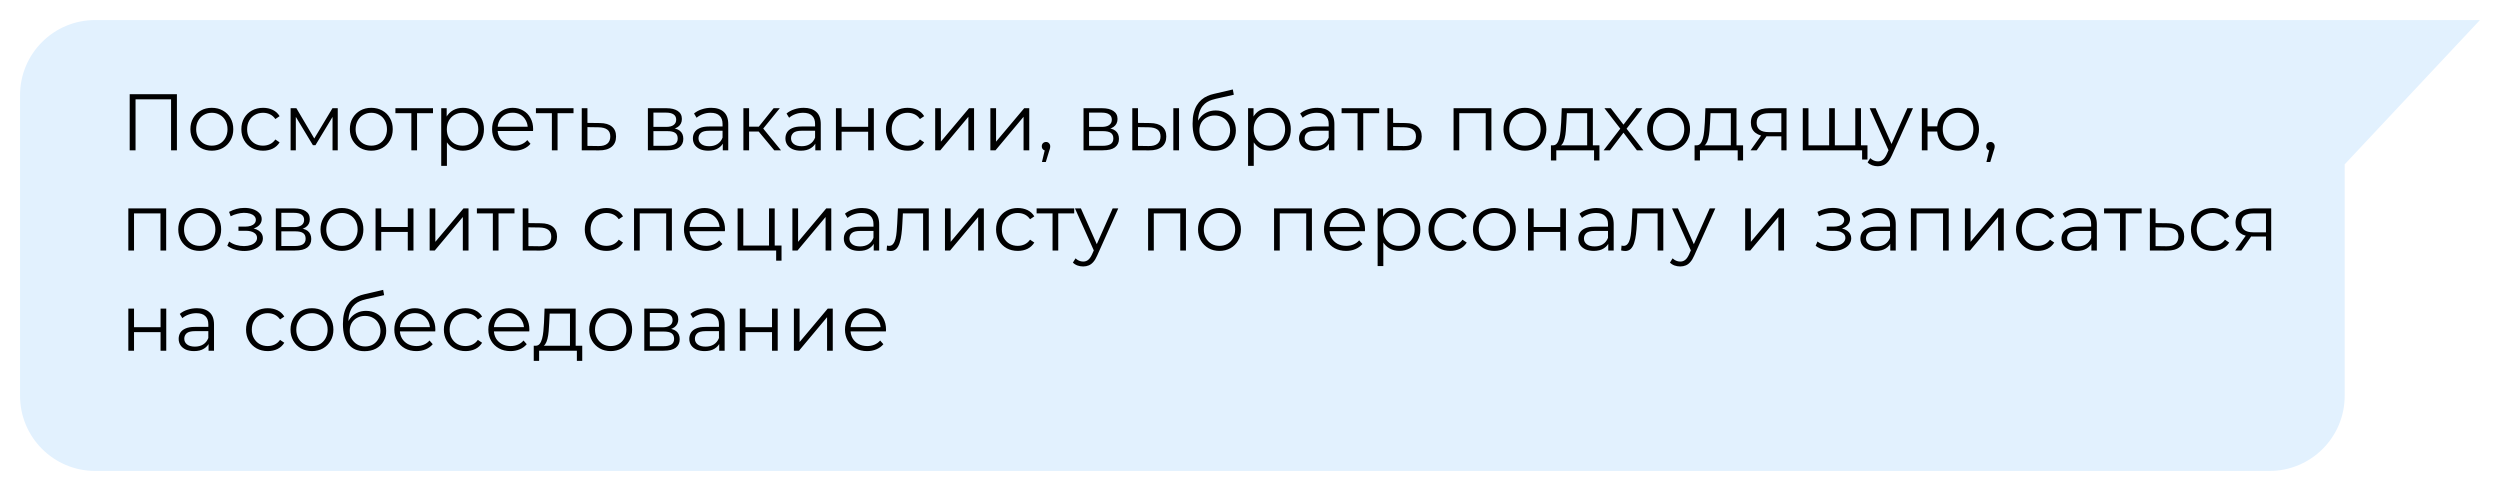 <?xml version="1.0" encoding="UTF-8"?> <svg xmlns="http://www.w3.org/2000/svg" width="499" height="98" viewBox="0 0 499 98" fill="none"><g filter="url(#filter0_d_2181_235)"><path d="M19 90L453 90C461.284 90 468 83.284 468 75V68.4V28.8L495 0H19C10.716 0 4 6.716 4 15V75C4 83.284 10.716 90 19 90Z" fill="#E2F1FE"></path></g><path d="M25.888 30V18.8H35.312V30H34.144V19.504L34.448 19.824H26.752L27.056 19.504V30H25.888ZM42.275 30.08C41.465 30.08 40.734 29.899 40.083 29.536C39.443 29.163 38.937 28.656 38.563 28.016C38.19 27.365 38.003 26.624 38.003 25.792C38.003 24.949 38.19 24.208 38.563 23.568C38.937 22.928 39.443 22.427 40.083 22.064C40.723 21.701 41.454 21.52 42.275 21.52C43.107 21.52 43.843 21.701 44.483 22.064C45.134 22.427 45.641 22.928 46.003 23.568C46.377 24.208 46.563 24.949 46.563 25.792C46.563 26.624 46.377 27.365 46.003 28.016C45.641 28.656 45.134 29.163 44.483 29.536C43.833 29.899 43.096 30.08 42.275 30.08ZM42.275 29.072C42.883 29.072 43.422 28.939 43.891 28.672C44.361 28.395 44.728 28.011 44.995 27.52C45.273 27.019 45.411 26.443 45.411 25.792C45.411 25.131 45.273 24.555 44.995 24.064C44.728 23.573 44.361 23.195 43.891 22.928C43.422 22.651 42.889 22.512 42.291 22.512C41.694 22.512 41.16 22.651 40.691 22.928C40.222 23.195 39.849 23.573 39.571 24.064C39.294 24.555 39.155 25.131 39.155 25.792C39.155 26.443 39.294 27.019 39.571 27.52C39.849 28.011 40.222 28.395 40.691 28.672C41.16 28.939 41.688 29.072 42.275 29.072ZM52.511 30.08C51.679 30.08 50.932 29.899 50.271 29.536C49.62 29.163 49.108 28.656 48.735 28.016C48.362 27.365 48.175 26.624 48.175 25.792C48.175 24.949 48.362 24.208 48.735 23.568C49.108 22.928 49.62 22.427 50.271 22.064C50.932 21.701 51.679 21.52 52.511 21.52C53.226 21.52 53.871 21.659 54.447 21.936C55.023 22.213 55.476 22.629 55.807 23.184L54.959 23.76C54.671 23.333 54.314 23.019 53.887 22.816C53.46 22.613 52.996 22.512 52.495 22.512C51.898 22.512 51.359 22.651 50.879 22.928C50.399 23.195 50.02 23.573 49.743 24.064C49.466 24.555 49.327 25.131 49.327 25.792C49.327 26.453 49.466 27.029 49.743 27.52C50.02 28.011 50.399 28.395 50.879 28.672C51.359 28.939 51.898 29.072 52.495 29.072C52.996 29.072 53.46 28.971 53.887 28.768C54.314 28.565 54.671 28.256 54.959 27.84L55.807 28.416C55.476 28.96 55.023 29.376 54.447 29.664C53.871 29.941 53.226 30.08 52.511 30.08ZM58.007 30V21.6H59.159L62.967 28.048H62.487L66.359 21.6H67.415V30H66.375V22.896L66.583 22.992L62.967 28.976H62.455L58.807 22.928L59.047 22.88V30H58.007ZM74.103 30.08C73.293 30.08 72.562 29.899 71.911 29.536C71.271 29.163 70.765 28.656 70.391 28.016C70.018 27.365 69.831 26.624 69.831 25.792C69.831 24.949 70.018 24.208 70.391 23.568C70.765 22.928 71.271 22.427 71.911 22.064C72.551 21.701 73.282 21.52 74.103 21.52C74.935 21.52 75.671 21.701 76.311 22.064C76.962 22.427 77.469 22.928 77.831 23.568C78.205 24.208 78.391 24.949 78.391 25.792C78.391 26.624 78.205 27.365 77.831 28.016C77.469 28.656 76.962 29.163 76.311 29.536C75.661 29.899 74.925 30.08 74.103 30.08ZM74.103 29.072C74.711 29.072 75.25 28.939 75.719 28.672C76.189 28.395 76.557 28.011 76.823 27.52C77.101 27.019 77.239 26.443 77.239 25.792C77.239 25.131 77.101 24.555 76.823 24.064C76.557 23.573 76.189 23.195 75.719 22.928C75.25 22.651 74.717 22.512 74.119 22.512C73.522 22.512 72.989 22.651 72.519 22.928C72.05 23.195 71.677 23.573 71.399 24.064C71.122 24.555 70.983 25.131 70.983 25.792C70.983 26.443 71.122 27.019 71.399 27.52C71.677 28.011 72.05 28.395 72.519 28.672C72.989 28.939 73.517 29.072 74.103 29.072ZM82.107 30V22.288L82.395 22.592H78.923V21.6H86.427V22.592H82.955L83.243 22.288V30H82.107ZM92.405 30.08C91.68 30.08 91.024 29.915 90.437 29.584C89.85 29.243 89.381 28.757 89.029 28.128C88.688 27.488 88.517 26.709 88.517 25.792C88.517 24.875 88.688 24.101 89.029 23.472C89.371 22.832 89.835 22.347 90.421 22.016C91.008 21.685 91.669 21.52 92.405 21.52C93.205 21.52 93.92 21.701 94.549 22.064C95.189 22.416 95.691 22.917 96.053 23.568C96.416 24.208 96.597 24.949 96.597 25.792C96.597 26.645 96.416 27.392 96.053 28.032C95.691 28.672 95.189 29.173 94.549 29.536C93.92 29.899 93.205 30.08 92.405 30.08ZM88.069 33.104V21.6H89.157V24.128L89.045 25.808L89.205 27.504V33.104H88.069ZM92.325 29.072C92.922 29.072 93.456 28.939 93.925 28.672C94.394 28.395 94.768 28.011 95.045 27.52C95.323 27.019 95.461 26.443 95.461 25.792C95.461 25.141 95.323 24.571 95.045 24.08C94.768 23.589 94.394 23.205 93.925 22.928C93.456 22.651 92.922 22.512 92.325 22.512C91.728 22.512 91.189 22.651 90.709 22.928C90.24 23.205 89.867 23.589 89.589 24.08C89.323 24.571 89.189 25.141 89.189 25.792C89.189 26.443 89.323 27.019 89.589 27.52C89.867 28.011 90.24 28.395 90.709 28.672C91.189 28.939 91.728 29.072 92.325 29.072ZM102.638 30.08C101.763 30.08 100.995 29.899 100.334 29.536C99.672 29.163 99.155 28.656 98.782 28.016C98.409 27.365 98.222 26.624 98.222 25.792C98.222 24.96 98.398 24.224 98.75 23.584C99.112 22.944 99.603 22.443 100.222 22.08C100.851 21.707 101.555 21.52 102.334 21.52C103.123 21.52 103.822 21.701 104.43 22.064C105.049 22.416 105.534 22.917 105.886 23.568C106.238 24.208 106.414 24.949 106.414 25.792C106.414 25.845 106.409 25.904 106.398 25.968C106.398 26.021 106.398 26.08 106.398 26.144H99.086V25.296H105.79L105.342 25.632C105.342 25.024 105.209 24.485 104.942 24.016C104.686 23.536 104.334 23.163 103.886 22.896C103.438 22.629 102.921 22.496 102.334 22.496C101.758 22.496 101.241 22.629 100.782 22.896C100.323 23.163 99.966 23.536 99.71 24.016C99.454 24.496 99.326 25.045 99.326 25.664V25.84C99.326 26.48 99.465 27.045 99.742 27.536C100.03 28.016 100.425 28.395 100.926 28.672C101.438 28.939 102.019 29.072 102.67 29.072C103.182 29.072 103.657 28.981 104.094 28.8C104.542 28.619 104.926 28.341 105.246 27.968L105.886 28.704C105.513 29.152 105.043 29.493 104.478 29.728C103.923 29.963 103.31 30.08 102.638 30.08ZM110.154 30V22.288L110.442 22.592H106.97V21.6H114.474V22.592H111.002L111.29 22.288V30H110.154ZM119.732 24.56C120.788 24.571 121.588 24.805 122.132 25.264C122.687 25.723 122.964 26.384 122.964 27.248C122.964 28.144 122.665 28.832 122.068 29.312C121.481 29.792 120.628 30.027 119.508 30.016L116.116 30V21.6H117.252V24.528L119.732 24.56ZM119.444 29.152C120.223 29.163 120.809 29.008 121.204 28.688C121.609 28.357 121.812 27.877 121.812 27.248C121.812 26.619 121.615 26.16 121.22 25.872C120.825 25.573 120.233 25.419 119.444 25.408L117.252 25.376V29.12L119.444 29.152ZM129.319 30V21.6H133.031C133.98 21.6 134.727 21.781 135.271 22.144C135.826 22.507 136.103 23.04 136.103 23.744C136.103 24.427 135.842 24.955 135.319 25.328C134.796 25.691 134.108 25.872 133.255 25.872L133.479 25.536C134.482 25.536 135.218 25.723 135.687 26.096C136.156 26.469 136.391 27.008 136.391 27.712C136.391 28.437 136.124 29.003 135.591 29.408C135.068 29.803 134.252 30 133.143 30H129.319ZM130.423 29.104H133.095C133.81 29.104 134.348 28.992 134.711 28.768C135.084 28.533 135.271 28.16 135.271 27.648C135.271 27.136 135.106 26.763 134.775 26.528C134.444 26.293 133.922 26.176 133.207 26.176H130.423V29.104ZM130.423 25.328H132.951C133.602 25.328 134.098 25.205 134.439 24.96C134.791 24.715 134.967 24.357 134.967 23.888C134.967 23.419 134.791 23.067 134.439 22.832C134.098 22.597 133.602 22.48 132.951 22.48H130.423V25.328ZM144.27 30V28.144L144.222 27.84V24.736C144.222 24.021 144.019 23.472 143.614 23.088C143.219 22.704 142.627 22.512 141.838 22.512C141.294 22.512 140.776 22.603 140.286 22.784C139.795 22.965 139.379 23.205 139.038 23.504L138.526 22.656C138.952 22.293 139.464 22.016 140.062 21.824C140.659 21.621 141.288 21.52 141.95 21.52C143.038 21.52 143.875 21.792 144.462 22.336C145.059 22.869 145.358 23.685 145.358 24.784V30H144.27ZM141.374 30.08C140.744 30.08 140.195 29.979 139.726 29.776C139.267 29.563 138.915 29.275 138.67 28.912C138.424 28.539 138.302 28.112 138.302 27.632C138.302 27.195 138.403 26.8 138.606 26.448C138.819 26.085 139.16 25.797 139.63 25.584C140.11 25.36 140.75 25.248 141.549 25.248H144.446V26.096H141.582C140.771 26.096 140.206 26.24 139.886 26.528C139.576 26.816 139.422 27.173 139.422 27.6C139.422 28.08 139.608 28.464 139.982 28.752C140.355 29.04 140.878 29.184 141.549 29.184C142.19 29.184 142.739 29.04 143.198 28.752C143.667 28.453 144.008 28.027 144.222 27.472L144.478 28.256C144.264 28.811 143.891 29.253 143.358 29.584C142.835 29.915 142.174 30.08 141.374 30.08ZM154.542 30L151.086 25.84L152.03 25.28L155.886 30H154.542ZM148.382 30V21.6H149.518V30H148.382ZM149.166 26.256V25.28H151.87V26.256H149.166ZM152.126 25.92L151.07 25.76L154.414 21.6H155.646L152.126 25.92ZM162.738 30V28.144L162.69 27.84V24.736C162.69 24.021 162.488 23.472 162.082 23.088C161.688 22.704 161.096 22.512 160.306 22.512C159.762 22.512 159.245 22.603 158.754 22.784C158.264 22.965 157.848 23.205 157.506 23.504L156.994 22.656C157.421 22.293 157.933 22.016 158.53 21.824C159.128 21.621 159.757 21.52 160.418 21.52C161.506 21.52 162.344 21.792 162.93 22.336C163.528 22.869 163.826 23.685 163.826 24.784V30H162.738ZM159.842 30.08C159.213 30.08 158.664 29.979 158.194 29.776C157.736 29.563 157.384 29.275 157.138 28.912C156.893 28.539 156.77 28.112 156.77 27.632C156.77 27.195 156.872 26.8 157.074 26.448C157.288 26.085 157.629 25.797 158.098 25.584C158.578 25.36 159.218 25.248 160.018 25.248H162.914V26.096H160.05C159.24 26.096 158.674 26.24 158.354 26.528C158.045 26.816 157.89 27.173 157.89 27.6C157.89 28.08 158.077 28.464 158.45 28.752C158.824 29.04 159.346 29.184 160.018 29.184C160.658 29.184 161.208 29.04 161.666 28.752C162.136 28.453 162.477 28.027 162.69 27.472L162.946 28.256C162.733 28.811 162.36 29.253 161.826 29.584C161.304 29.915 160.642 30.08 159.842 30.08ZM166.85 30V21.6H167.986V25.312H173.282V21.6H174.418V30H173.282V26.288H167.986V30H166.85ZM181.167 30.08C180.335 30.08 179.589 29.899 178.927 29.536C178.277 29.163 177.765 28.656 177.391 28.016C177.018 27.365 176.831 26.624 176.831 25.792C176.831 24.949 177.018 24.208 177.391 23.568C177.765 22.928 178.277 22.427 178.927 22.064C179.589 21.701 180.335 21.52 181.167 21.52C181.882 21.52 182.527 21.659 183.103 21.936C183.679 22.213 184.133 22.629 184.463 23.184L183.615 23.76C183.327 23.333 182.97 23.019 182.543 22.816C182.117 22.613 181.653 22.512 181.151 22.512C180.554 22.512 180.015 22.651 179.535 22.928C179.055 23.195 178.677 23.573 178.399 24.064C178.122 24.555 177.983 25.131 177.983 25.792C177.983 26.453 178.122 27.029 178.399 27.52C178.677 28.011 179.055 28.395 179.535 28.672C180.015 28.939 180.554 29.072 181.151 29.072C181.653 29.072 182.117 28.971 182.543 28.768C182.97 28.565 183.327 28.256 183.615 27.84L184.463 28.416C184.133 28.96 183.679 29.376 183.103 29.664C182.527 29.941 181.882 30.08 181.167 30.08ZM186.663 30V21.6H187.799V28.272L193.415 21.6H194.423V30H193.287V23.312L187.687 30H186.663ZM197.679 30V21.6H198.815V28.272L204.431 21.6H205.439V30H204.303V23.312L198.703 30H197.679ZM207.974 32.336L208.678 29.376L208.806 30.064C208.561 30.064 208.353 29.984 208.182 29.824C208.022 29.664 207.942 29.456 207.942 29.2C207.942 28.944 208.022 28.736 208.182 28.576C208.353 28.416 208.555 28.336 208.79 28.336C209.035 28.336 209.233 28.421 209.382 28.592C209.542 28.763 209.622 28.965 209.622 29.2C209.622 29.285 209.617 29.371 209.606 29.456C209.595 29.541 209.574 29.637 209.542 29.744C209.51 29.851 209.467 29.979 209.414 30.128L208.742 32.336H207.974ZM216.272 30V21.6H219.984C220.934 21.6 221.68 21.781 222.224 22.144C222.779 22.507 223.056 23.04 223.056 23.744C223.056 24.427 222.795 24.955 222.272 25.328C221.75 25.691 221.062 25.872 220.208 25.872L220.432 25.536C221.435 25.536 222.171 25.723 222.64 26.096C223.11 26.469 223.344 27.008 223.344 27.712C223.344 28.437 223.078 29.003 222.544 29.408C222.022 29.803 221.206 30 220.096 30H216.272ZM217.376 29.104H220.048C220.763 29.104 221.302 28.992 221.664 28.768C222.038 28.533 222.224 28.16 222.224 27.648C222.224 27.136 222.059 26.763 221.728 26.528C221.398 26.293 220.875 26.176 220.16 26.176H217.376V29.104ZM217.376 25.328H219.904C220.555 25.328 221.051 25.205 221.392 24.96C221.744 24.715 221.92 24.357 221.92 23.888C221.92 23.419 221.744 23.067 221.392 22.832C221.051 22.597 220.555 22.48 219.904 22.48H217.376V25.328ZM234.199 30V21.6H235.335V30H234.199ZM229.543 24.56C230.599 24.571 231.404 24.805 231.959 25.264C232.513 25.723 232.791 26.384 232.791 27.248C232.791 28.144 232.492 28.832 231.895 29.312C231.297 29.792 230.444 30.027 229.335 30.016L226.007 30V21.6H227.143V24.528L229.543 24.56ZM229.255 29.152C230.044 29.163 230.636 29.008 231.031 28.688C231.436 28.357 231.639 27.877 231.639 27.248C231.639 26.619 231.441 26.16 231.047 25.872C230.652 25.573 230.055 25.419 229.255 25.408L227.143 25.376V29.12L229.255 29.152ZM242.345 30.096C241.662 30.096 241.054 29.984 240.521 29.76C239.998 29.536 239.55 29.195 239.177 28.736C238.804 28.277 238.521 27.712 238.329 27.04C238.137 26.357 238.041 25.568 238.041 24.672C238.041 23.872 238.116 23.173 238.265 22.576C238.414 21.968 238.622 21.445 238.889 21.008C239.156 20.571 239.465 20.203 239.817 19.904C240.18 19.595 240.569 19.349 240.985 19.168C241.412 18.976 241.849 18.832 242.297 18.736L246.073 17.856L246.265 18.912L242.713 19.712C242.489 19.765 242.217 19.84 241.897 19.936C241.588 20.032 241.268 20.176 240.937 20.368C240.617 20.56 240.318 20.827 240.041 21.168C239.764 21.509 239.54 21.952 239.369 22.496C239.209 23.029 239.129 23.696 239.129 24.496C239.129 24.667 239.134 24.805 239.145 24.912C239.156 25.008 239.166 25.115 239.177 25.232C239.198 25.339 239.214 25.499 239.225 25.712L238.729 25.296C238.846 24.645 239.086 24.08 239.449 23.6C239.812 23.109 240.265 22.731 240.809 22.464C241.364 22.187 241.977 22.048 242.649 22.048C243.428 22.048 244.121 22.219 244.729 22.56C245.337 22.891 245.812 23.355 246.153 23.952C246.505 24.549 246.681 25.243 246.681 26.032C246.681 26.811 246.5 27.509 246.137 28.128C245.785 28.747 245.284 29.232 244.633 29.584C243.982 29.925 243.22 30.096 242.345 30.096ZM242.473 29.152C243.07 29.152 243.598 29.019 244.057 28.752C244.516 28.475 244.873 28.101 245.129 27.632C245.396 27.163 245.529 26.635 245.529 26.048C245.529 25.472 245.396 24.96 245.129 24.512C244.873 24.064 244.516 23.712 244.057 23.456C243.598 23.189 243.065 23.056 242.457 23.056C241.86 23.056 241.332 23.184 240.873 23.44C240.414 23.685 240.052 24.032 239.785 24.48C239.529 24.928 239.401 25.445 239.401 26.032C239.401 26.619 239.529 27.147 239.785 27.616C240.052 28.085 240.414 28.459 240.873 28.736C241.342 29.013 241.876 29.152 242.473 29.152ZM253.452 30.08C252.727 30.08 252.071 29.915 251.484 29.584C250.897 29.243 250.428 28.757 250.076 28.128C249.735 27.488 249.564 26.709 249.564 25.792C249.564 24.875 249.735 24.101 250.076 23.472C250.417 22.832 250.881 22.347 251.468 22.016C252.055 21.685 252.716 21.52 253.452 21.52C254.252 21.52 254.967 21.701 255.596 22.064C256.236 22.416 256.737 22.917 257.1 23.568C257.463 24.208 257.644 24.949 257.644 25.792C257.644 26.645 257.463 27.392 257.1 28.032C256.737 28.672 256.236 29.173 255.596 29.536C254.967 29.899 254.252 30.08 253.452 30.08ZM249.116 33.104V21.6H250.204V24.128L250.092 25.808L250.252 27.504V33.104H249.116ZM253.372 29.072C253.969 29.072 254.503 28.939 254.972 28.672C255.441 28.395 255.815 28.011 256.092 27.52C256.369 27.019 256.508 26.443 256.508 25.792C256.508 25.141 256.369 24.571 256.092 24.08C255.815 23.589 255.441 23.205 254.972 22.928C254.503 22.651 253.969 22.512 253.372 22.512C252.775 22.512 252.236 22.651 251.756 22.928C251.287 23.205 250.913 23.589 250.636 24.08C250.369 24.571 250.236 25.141 250.236 25.792C250.236 26.443 250.369 27.019 250.636 27.52C250.913 28.011 251.287 28.395 251.756 28.672C252.236 28.939 252.775 29.072 253.372 29.072ZM265.254 30V28.144L265.206 27.84V24.736C265.206 24.021 265.003 23.472 264.598 23.088C264.203 22.704 263.611 22.512 262.822 22.512C262.278 22.512 261.761 22.603 261.27 22.784C260.779 22.965 260.363 23.205 260.022 23.504L259.51 22.656C259.937 22.293 260.449 22.016 261.046 21.824C261.643 21.621 262.273 21.52 262.934 21.52C264.022 21.52 264.859 21.792 265.446 22.336C266.043 22.869 266.342 23.685 266.342 24.784V30H265.254ZM262.358 30.08C261.729 30.08 261.179 29.979 260.71 29.776C260.251 29.563 259.899 29.275 259.654 28.912C259.409 28.539 259.286 28.112 259.286 27.632C259.286 27.195 259.387 26.8 259.59 26.448C259.803 26.085 260.145 25.797 260.614 25.584C261.094 25.36 261.734 25.248 262.534 25.248H265.43V26.096H262.566C261.755 26.096 261.19 26.24 260.87 26.528C260.561 26.816 260.406 27.173 260.406 27.6C260.406 28.08 260.593 28.464 260.966 28.752C261.339 29.04 261.862 29.184 262.534 29.184C263.174 29.184 263.723 29.04 264.182 28.752C264.651 28.453 264.993 28.027 265.206 27.472L265.462 28.256C265.249 28.811 264.875 29.253 264.342 29.584C263.819 29.915 263.158 30.08 262.358 30.08ZM270.966 30V22.288L271.254 22.592H267.782V21.6H275.286V22.592H271.814L272.102 22.288V30H270.966ZM280.545 24.56C281.601 24.571 282.401 24.805 282.945 25.264C283.499 25.723 283.777 26.384 283.777 27.248C283.777 28.144 283.478 28.832 282.881 29.312C282.294 29.792 281.441 30.027 280.321 30.016L276.929 30V21.6H278.065V24.528L280.545 24.56ZM280.257 29.152C281.035 29.163 281.622 29.008 282.017 28.688C282.422 28.357 282.625 27.877 282.625 27.248C282.625 26.619 282.427 26.16 282.033 25.872C281.638 25.573 281.046 25.419 280.257 25.408L278.065 25.376V29.12L280.257 29.152ZM290.132 30V21.6H297.684V30H296.548V22.288L296.836 22.592H290.98L291.268 22.288V30H290.132ZM304.369 30.08C303.558 30.08 302.828 29.899 302.177 29.536C301.537 29.163 301.03 28.656 300.657 28.016C300.284 27.365 300.097 26.624 300.097 25.792C300.097 24.949 300.284 24.208 300.657 23.568C301.03 22.928 301.537 22.427 302.177 22.064C302.817 21.701 303.548 21.52 304.369 21.52C305.201 21.52 305.937 21.701 306.577 22.064C307.228 22.427 307.734 22.928 308.097 23.568C308.47 24.208 308.657 24.949 308.657 25.792C308.657 26.624 308.47 27.365 308.097 28.016C307.734 28.656 307.228 29.163 306.577 29.536C305.926 29.899 305.19 30.08 304.369 30.08ZM304.369 29.072C304.977 29.072 305.516 28.939 305.985 28.672C306.454 28.395 306.822 28.011 307.089 27.52C307.366 27.019 307.505 26.443 307.505 25.792C307.505 25.131 307.366 24.555 307.089 24.064C306.822 23.573 306.454 23.195 305.985 22.928C305.516 22.651 304.982 22.512 304.385 22.512C303.788 22.512 303.254 22.651 302.785 22.928C302.316 23.195 301.942 23.573 301.665 24.064C301.388 24.555 301.249 25.131 301.249 25.792C301.249 26.443 301.388 27.019 301.665 27.52C301.942 28.011 302.316 28.395 302.785 28.672C303.254 28.939 303.782 29.072 304.369 29.072ZM316.798 29.456V22.592H312.75L312.654 24.464C312.633 25.029 312.595 25.584 312.542 26.128C312.499 26.672 312.419 27.173 312.302 27.632C312.195 28.08 312.041 28.448 311.838 28.736C311.635 29.013 311.374 29.173 311.054 29.216L309.918 29.008C310.249 29.019 310.521 28.901 310.734 28.656C310.947 28.4 311.113 28.053 311.23 27.616C311.347 27.179 311.433 26.683 311.486 26.128C311.539 25.563 311.582 24.987 311.614 24.4L311.726 21.6H317.934V29.456H316.798ZM309.566 32.032V29.008H319.246V32.032H318.174V30H310.638V32.032H309.566ZM320.084 30L323.636 25.392L323.62 25.952L320.244 21.6H321.524L324.292 25.2L323.812 25.184L326.58 21.6H327.828L324.42 26L324.436 25.392L328.02 30H326.724L323.796 26.16L324.244 26.224L321.364 30H320.084ZM333.041 30.08C332.23 30.08 331.499 29.899 330.849 29.536C330.209 29.163 329.702 28.656 329.329 28.016C328.955 27.365 328.769 26.624 328.769 25.792C328.769 24.949 328.955 24.208 329.329 23.568C329.702 22.928 330.209 22.427 330.849 22.064C331.489 21.701 332.219 21.52 333.041 21.52C333.873 21.52 334.609 21.701 335.249 22.064C335.899 22.427 336.406 22.928 336.769 23.568C337.142 24.208 337.329 24.949 337.329 25.792C337.329 26.624 337.142 27.365 336.769 28.016C336.406 28.656 335.899 29.163 335.249 29.536C334.598 29.899 333.862 30.08 333.041 30.08ZM333.041 29.072C333.649 29.072 334.187 28.939 334.657 28.672C335.126 28.395 335.494 28.011 335.761 27.52C336.038 27.019 336.177 26.443 336.177 25.792C336.177 25.131 336.038 24.555 335.761 24.064C335.494 23.573 335.126 23.195 334.657 22.928C334.187 22.651 333.654 22.512 333.057 22.512C332.459 22.512 331.926 22.651 331.457 22.928C330.987 23.195 330.614 23.573 330.337 24.064C330.059 24.555 329.921 25.131 329.921 25.792C329.921 26.443 330.059 27.019 330.337 27.52C330.614 28.011 330.987 28.395 331.457 28.672C331.926 28.939 332.454 29.072 333.041 29.072ZM345.47 29.456V22.592H341.422L341.326 24.464C341.304 25.029 341.267 25.584 341.214 26.128C341.171 26.672 341.091 27.173 340.974 27.632C340.867 28.08 340.712 28.448 340.51 28.736C340.307 29.013 340.046 29.173 339.726 29.216L338.59 29.008C338.92 29.019 339.192 28.901 339.406 28.656C339.619 28.4 339.784 28.053 339.902 27.616C340.019 27.179 340.104 26.683 340.158 26.128C340.211 25.563 340.254 24.987 340.286 24.4L340.398 21.6H346.606V29.456H345.47ZM338.238 32.032V29.008H347.918V32.032H346.846V30H339.31V32.032H338.238ZM355.556 30V26.976L355.764 27.216H352.916C351.838 27.216 350.996 26.981 350.388 26.512C349.78 26.043 349.476 25.36 349.476 24.464C349.476 23.504 349.801 22.789 350.452 22.32C351.102 21.84 351.972 21.6 353.06 21.6H356.596V30H355.556ZM349.412 30L351.716 26.768H352.9L350.644 30H349.412ZM355.556 26.64V22.256L355.764 22.592H353.092C352.313 22.592 351.705 22.741 351.268 23.04C350.841 23.339 350.628 23.824 350.628 24.496C350.628 25.744 351.422 26.368 353.012 26.368H355.764L355.556 26.64ZM365.355 29.008L365.099 29.312V21.6H366.235V29.312L365.931 29.008H370.619L370.315 29.312V21.6H371.451V30H359.835V21.6H360.971V29.312L360.683 29.008H365.355ZM371.675 31.84V29.696L371.963 30H370.251V29.008H372.747V31.84H371.675ZM374.823 33.184C374.428 33.184 374.049 33.12 373.687 32.992C373.335 32.864 373.03 32.672 372.774 32.416L373.303 31.568C373.516 31.771 373.745 31.925 373.991 32.032C374.247 32.149 374.529 32.208 374.839 32.208C375.212 32.208 375.532 32.101 375.799 31.888C376.076 31.685 376.337 31.323 376.583 30.8L377.127 29.568L377.255 29.392L380.711 21.6H381.831L377.623 31.008C377.388 31.552 377.127 31.984 376.839 32.304C376.561 32.624 376.257 32.848 375.927 32.976C375.596 33.115 375.228 33.184 374.823 33.184ZM377.062 30.24L373.191 21.6H374.375L377.799 29.312L377.062 30.24ZM383.6 30V21.6H384.736V25.216H387.296V26.256H384.736V30H383.6ZM390.832 30.08C390.032 30.08 389.312 29.899 388.672 29.536C388.043 29.163 387.547 28.656 387.184 28.016C386.822 27.365 386.64 26.624 386.64 25.792C386.64 24.949 386.822 24.208 387.184 23.568C387.547 22.928 388.043 22.427 388.672 22.064C389.312 21.701 390.032 21.52 390.832 21.52C391.632 21.52 392.347 21.701 392.976 22.064C393.606 22.427 394.102 22.928 394.464 23.568C394.827 24.208 395.008 24.949 395.008 25.792C395.008 26.624 394.827 27.365 394.464 28.016C394.102 28.656 393.606 29.163 392.976 29.536C392.347 29.899 391.632 30.08 390.832 30.08ZM390.832 29.088C391.419 29.088 391.942 28.949 392.4 28.672C392.859 28.395 393.222 28.011 393.488 27.52C393.755 27.019 393.888 26.443 393.888 25.792C393.888 25.131 393.755 24.555 393.488 24.064C393.222 23.573 392.859 23.195 392.4 22.928C391.942 22.651 391.419 22.512 390.832 22.512C390.256 22.512 389.734 22.651 389.264 22.928C388.806 23.195 388.443 23.573 388.176 24.064C387.91 24.555 387.776 25.131 387.776 25.792C387.776 26.443 387.91 27.019 388.176 27.52C388.443 28.011 388.806 28.395 389.264 28.672C389.734 28.949 390.256 29.088 390.832 29.088ZM396.49 32.336L397.194 29.376L397.322 30.064C397.076 30.064 396.868 29.984 396.698 29.824C396.538 29.664 396.458 29.456 396.458 29.2C396.458 28.944 396.538 28.736 396.698 28.576C396.868 28.416 397.071 28.336 397.306 28.336C397.551 28.336 397.748 28.421 397.898 28.592C398.058 28.763 398.138 28.965 398.138 29.2C398.138 29.285 398.132 29.371 398.122 29.456C398.111 29.541 398.09 29.637 398.058 29.744C398.026 29.851 397.983 29.979 397.93 30.128L397.258 32.336H396.49ZM25.616 50V41.6H33.168V50H32.032V42.288L32.32 42.592H26.464L26.752 42.288V50H25.616ZM39.853 50.08C39.043 50.08 38.312 49.899 37.661 49.536C37.021 49.163 36.515 48.656 36.141 48.016C35.768 47.365 35.581 46.624 35.581 45.792C35.581 44.949 35.768 44.208 36.141 43.568C36.515 42.928 37.021 42.427 37.661 42.064C38.301 41.701 39.032 41.52 39.853 41.52C40.685 41.52 41.421 41.701 42.061 42.064C42.712 42.427 43.219 42.928 43.581 43.568C43.955 44.208 44.141 44.949 44.141 45.792C44.141 46.624 43.955 47.365 43.581 48.016C43.219 48.656 42.712 49.163 42.061 49.536C41.411 49.899 40.675 50.08 39.853 50.08ZM39.853 49.072C40.461 49.072 41 48.939 41.469 48.672C41.939 48.395 42.307 48.011 42.573 47.52C42.851 47.019 42.989 46.443 42.989 45.792C42.989 45.131 42.851 44.555 42.573 44.064C42.307 43.573 41.939 43.195 41.469 42.928C41 42.651 40.467 42.512 39.869 42.512C39.272 42.512 38.739 42.651 38.269 42.928C37.8 43.195 37.427 43.573 37.149 44.064C36.872 44.555 36.733 45.131 36.733 45.792C36.733 46.443 36.872 47.019 37.149 47.52C37.427 48.011 37.8 48.395 38.269 48.672C38.739 48.939 39.267 49.072 39.853 49.072ZM48.763 50.096C48.155 50.096 47.552 50.011 46.955 49.84C46.357 49.669 45.829 49.408 45.371 49.056L45.739 48.208C46.144 48.507 46.613 48.736 47.147 48.896C47.68 49.045 48.208 49.12 48.731 49.12C49.253 49.109 49.707 49.035 50.091 48.896C50.475 48.757 50.773 48.565 50.987 48.32C51.2 48.075 51.307 47.797 51.307 47.488C51.307 47.04 51.104 46.693 50.699 46.448C50.293 46.192 49.739 46.064 49.035 46.064H47.595V45.232H48.955C49.371 45.232 49.739 45.179 50.059 45.072C50.379 44.965 50.624 44.811 50.795 44.608C50.976 44.405 51.067 44.165 51.067 43.888C51.067 43.589 50.96 43.333 50.747 43.12C50.544 42.907 50.261 42.747 49.899 42.64C49.536 42.533 49.125 42.48 48.667 42.48C48.251 42.491 47.819 42.555 47.371 42.672C46.923 42.779 46.48 42.944 46.043 43.168L45.723 42.288C46.213 42.032 46.699 41.84 47.179 41.712C47.669 41.573 48.16 41.504 48.651 41.504C49.323 41.483 49.925 41.563 50.459 41.744C51.003 41.925 51.435 42.187 51.755 42.528C52.075 42.859 52.235 43.259 52.235 43.728C52.235 44.144 52.107 44.507 51.851 44.816C51.595 45.125 51.253 45.365 50.827 45.536C50.4 45.707 49.915 45.792 49.371 45.792L49.419 45.488C50.379 45.488 51.125 45.675 51.659 46.048C52.203 46.421 52.475 46.928 52.475 47.568C52.475 48.069 52.309 48.512 51.979 48.896C51.648 49.269 51.2 49.563 50.635 49.776C50.08 49.989 49.456 50.096 48.763 50.096ZM55.053 50V41.6H58.766C59.715 41.6 60.462 41.781 61.005 42.144C61.56 42.507 61.837 43.04 61.837 43.744C61.837 44.427 61.576 44.955 61.053 45.328C60.531 45.691 59.843 45.872 58.989 45.872L59.214 45.536C60.216 45.536 60.952 45.723 61.422 46.096C61.891 46.469 62.126 47.008 62.126 47.712C62.126 48.437 61.859 49.003 61.325 49.408C60.803 49.803 59.987 50 58.877 50H55.053ZM56.157 49.104H58.83C59.544 49.104 60.083 48.992 60.446 48.768C60.819 48.533 61.005 48.16 61.005 47.648C61.005 47.136 60.84 46.763 60.51 46.528C60.179 46.293 59.656 46.176 58.941 46.176H56.157V49.104ZM56.157 45.328H58.685C59.336 45.328 59.832 45.205 60.173 44.96C60.526 44.715 60.702 44.357 60.702 43.888C60.702 43.419 60.526 43.067 60.173 42.832C59.832 42.597 59.336 42.48 58.685 42.48H56.157V45.328ZM68.244 50.08C67.433 50.08 66.703 49.899 66.052 49.536C65.412 49.163 64.905 48.656 64.532 48.016C64.159 47.365 63.972 46.624 63.972 45.792C63.972 44.949 64.159 44.208 64.532 43.568C64.905 42.928 65.412 42.427 66.052 42.064C66.692 41.701 67.422 41.52 68.244 41.52C69.076 41.52 69.812 41.701 70.452 42.064C71.103 42.427 71.609 42.928 71.972 43.568C72.345 44.208 72.532 44.949 72.532 45.792C72.532 46.624 72.345 47.365 71.972 48.016C71.609 48.656 71.103 49.163 70.452 49.536C69.801 49.899 69.065 50.08 68.244 50.08ZM68.244 49.072C68.852 49.072 69.391 48.939 69.86 48.672C70.329 48.395 70.697 48.011 70.964 47.52C71.241 47.019 71.38 46.443 71.38 45.792C71.38 45.131 71.241 44.555 70.964 44.064C70.697 43.573 70.329 43.195 69.86 42.928C69.391 42.651 68.857 42.512 68.26 42.512C67.662 42.512 67.129 42.651 66.66 42.928C66.191 43.195 65.817 43.573 65.54 44.064C65.263 44.555 65.124 45.131 65.124 45.792C65.124 46.443 65.263 47.019 65.54 47.52C65.817 48.011 66.191 48.395 66.66 48.672C67.129 48.939 67.657 49.072 68.244 49.072ZM74.96 50V41.6H76.096V45.312H81.392V41.6H82.528V50H81.392V46.288H76.096V50H74.96ZM85.757 50V41.6H86.893V48.272L92.509 41.6H93.517V50H92.381V43.312L86.781 50H85.757ZM98.372 50V42.288L98.66 42.592H95.188V41.6H102.692V42.592H99.22L99.508 42.288V50H98.372ZM107.951 44.56C109.007 44.571 109.807 44.805 110.351 45.264C110.905 45.723 111.183 46.384 111.183 47.248C111.183 48.144 110.884 48.832 110.287 49.312C109.7 49.792 108.847 50.027 107.727 50.016L104.335 50V41.6H105.471V44.528L107.951 44.56ZM107.663 49.152C108.441 49.163 109.028 49.008 109.423 48.688C109.828 48.357 110.031 47.877 110.031 47.248C110.031 46.619 109.833 46.16 109.439 45.872C109.044 45.573 108.452 45.419 107.663 45.408L105.471 45.376V49.12L107.663 49.152ZM121.058 50.08C120.226 50.08 119.479 49.899 118.818 49.536C118.167 49.163 117.655 48.656 117.282 48.016C116.909 47.365 116.722 46.624 116.722 45.792C116.722 44.949 116.909 44.208 117.282 43.568C117.655 42.928 118.167 42.427 118.818 42.064C119.479 41.701 120.226 41.52 121.058 41.52C121.773 41.52 122.418 41.659 122.994 41.936C123.57 42.213 124.023 42.629 124.354 43.184L123.506 43.76C123.218 43.333 122.861 43.019 122.434 42.816C122.007 42.613 121.543 42.512 121.042 42.512C120.445 42.512 119.906 42.651 119.426 42.928C118.946 43.195 118.567 43.573 118.29 44.064C118.013 44.555 117.874 45.131 117.874 45.792C117.874 46.453 118.013 47.029 118.29 47.52C118.567 48.011 118.946 48.395 119.426 48.672C119.906 48.939 120.445 49.072 121.042 49.072C121.543 49.072 122.007 48.971 122.434 48.768C122.861 48.565 123.218 48.256 123.506 47.84L124.354 48.416C124.023 48.96 123.57 49.376 122.994 49.664C122.418 49.941 121.773 50.08 121.058 50.08ZM126.554 50V41.6H134.106V50H132.97V42.288L133.258 42.592H127.402L127.69 42.288V50H126.554ZM140.935 50.08C140.06 50.08 139.292 49.899 138.631 49.536C137.969 49.163 137.452 48.656 137.079 48.016C136.705 47.365 136.519 46.624 136.519 45.792C136.519 44.96 136.695 44.224 137.047 43.584C137.409 42.944 137.9 42.443 138.519 42.08C139.148 41.707 139.852 41.52 140.631 41.52C141.42 41.52 142.119 41.701 142.727 42.064C143.345 42.416 143.831 42.917 144.183 43.568C144.535 44.208 144.711 44.949 144.711 45.792C144.711 45.845 144.705 45.904 144.695 45.968C144.695 46.021 144.695 46.08 144.695 46.144H137.383V45.296H144.087L143.639 45.632C143.639 45.024 143.505 44.485 143.239 44.016C142.983 43.536 142.631 43.163 142.183 42.896C141.735 42.629 141.217 42.496 140.631 42.496C140.055 42.496 139.537 42.629 139.079 42.896C138.62 43.163 138.263 43.536 138.007 44.016C137.751 44.496 137.623 45.045 137.623 45.664V45.84C137.623 46.48 137.761 47.045 138.039 47.536C138.327 48.016 138.721 48.395 139.223 48.672C139.735 48.939 140.316 49.072 140.967 49.072C141.479 49.072 141.953 48.981 142.391 48.8C142.839 48.619 143.223 48.341 143.543 47.968L144.183 48.704C143.809 49.152 143.34 49.493 142.775 49.728C142.22 49.963 141.607 50.08 140.935 50.08ZM147.225 50V41.6H148.361V49.008H153.497V41.6H154.633V50H147.225ZM154.921 52.032V49.904L155.209 50H153.497V49.008H155.993V52.032H154.921ZM158.163 50V41.6H159.299V48.272L164.915 41.6H165.923V50H164.787V43.312L159.187 50H158.163ZM174.395 50V48.144L174.347 47.84V44.736C174.347 44.021 174.144 43.472 173.739 43.088C173.344 42.704 172.752 42.512 171.963 42.512C171.419 42.512 170.901 42.603 170.411 42.784C169.92 42.965 169.504 43.205 169.163 43.504L168.651 42.656C169.077 42.293 169.589 42.016 170.187 41.824C170.784 41.621 171.413 41.52 172.075 41.52C173.163 41.52 174 41.792 174.587 42.336C175.184 42.869 175.483 43.685 175.483 44.784V50H174.395ZM171.499 50.08C170.869 50.08 170.32 49.979 169.851 49.776C169.392 49.563 169.04 49.275 168.795 48.912C168.549 48.539 168.427 48.112 168.427 47.632C168.427 47.195 168.528 46.8 168.731 46.448C168.944 46.085 169.285 45.797 169.755 45.584C170.235 45.36 170.875 45.248 171.674 45.248H174.571V46.096H171.707C170.896 46.096 170.331 46.24 170.011 46.528C169.701 46.816 169.547 47.173 169.547 47.6C169.547 48.08 169.733 48.464 170.107 48.752C170.48 49.04 171.003 49.184 171.674 49.184C172.315 49.184 172.864 49.04 173.323 48.752C173.792 48.453 174.133 48.027 174.347 47.472L174.603 48.256C174.389 48.811 174.016 49.253 173.483 49.584C172.96 49.915 172.299 50.08 171.499 50.08ZM176.971 49.984L177.051 49.008C177.125 49.019 177.195 49.035 177.259 49.056C177.333 49.067 177.397 49.072 177.451 49.072C177.792 49.072 178.064 48.944 178.267 48.688C178.48 48.432 178.64 48.091 178.747 47.664C178.853 47.237 178.928 46.757 178.971 46.224C179.013 45.68 179.051 45.136 179.083 44.592L179.227 41.6H185.387V50H184.251V42.256L184.539 42.592H179.963L180.235 42.24L180.107 44.672C180.075 45.397 180.016 46.091 179.931 46.752C179.856 47.413 179.733 47.995 179.563 48.496C179.403 48.997 179.179 49.392 178.891 49.68C178.603 49.957 178.235 50.096 177.787 50.096C177.659 50.096 177.525 50.085 177.387 50.064C177.259 50.043 177.12 50.016 176.971 49.984ZM188.616 50V41.6H189.752V48.272L195.368 41.6H196.376V50H195.24V43.312L189.64 50H188.616ZM203.152 50.08C202.32 50.08 201.573 49.899 200.912 49.536C200.261 49.163 199.749 48.656 199.376 48.016C199.002 47.365 198.816 46.624 198.816 45.792C198.816 44.949 199.002 44.208 199.376 43.568C199.749 42.928 200.261 42.427 200.912 42.064C201.573 41.701 202.32 41.52 203.152 41.52C203.866 41.52 204.512 41.659 205.088 41.936C205.664 42.213 206.117 42.629 206.448 43.184L205.6 43.76C205.312 43.333 204.954 43.019 204.528 42.816C204.101 42.613 203.637 42.512 203.136 42.512C202.538 42.512 202 42.651 201.52 42.928C201.04 43.195 200.661 43.573 200.384 44.064C200.106 44.555 199.968 45.131 199.968 45.792C199.968 46.453 200.106 47.029 200.384 47.52C200.661 48.011 201.04 48.395 201.52 48.672C202 48.939 202.538 49.072 203.136 49.072C203.637 49.072 204.101 48.971 204.528 48.768C204.954 48.565 205.312 48.256 205.6 47.84L206.448 48.416C206.117 48.96 205.664 49.376 205.088 49.664C204.512 49.941 203.866 50.08 203.152 50.08ZM210.091 50V42.288L210.379 42.592H206.907V41.6H214.411V42.592H210.939L211.227 42.288V50H210.091ZM216.198 53.184C215.803 53.184 215.424 53.12 215.062 52.992C214.71 52.864 214.405 52.672 214.149 52.416L214.678 51.568C214.891 51.771 215.12 51.925 215.366 52.032C215.622 52.149 215.904 52.208 216.214 52.208C216.587 52.208 216.907 52.101 217.174 51.888C217.451 51.685 217.712 51.323 217.958 50.8L218.502 49.568L218.63 49.392L222.086 41.6H223.206L218.998 51.008C218.763 51.552 218.502 51.984 218.214 52.304C217.936 52.624 217.632 52.848 217.302 52.976C216.971 53.115 216.603 53.184 216.198 53.184ZM218.438 50.24L214.566 41.6H215.75L219.174 49.312L218.438 50.24ZM229.163 50V41.6H236.715V50H235.579V42.288L235.867 42.592H230.011L230.299 42.288V50H229.163ZM243.4 50.08C242.589 50.08 241.859 49.899 241.208 49.536C240.568 49.163 240.061 48.656 239.688 48.016C239.315 47.365 239.128 46.624 239.128 45.792C239.128 44.949 239.315 44.208 239.688 43.568C240.061 42.928 240.568 42.427 241.208 42.064C241.848 41.701 242.579 41.52 243.4 41.52C244.232 41.52 244.968 41.701 245.608 42.064C246.259 42.427 246.765 42.928 247.128 43.568C247.501 44.208 247.688 44.949 247.688 45.792C247.688 46.624 247.501 47.365 247.128 48.016C246.765 48.656 246.259 49.163 245.608 49.536C244.957 49.899 244.221 50.08 243.4 50.08ZM243.4 49.072C244.008 49.072 244.547 48.939 245.016 48.672C245.485 48.395 245.853 48.011 246.12 47.52C246.397 47.019 246.536 46.443 246.536 45.792C246.536 45.131 246.397 44.555 246.12 44.064C245.853 43.573 245.485 43.195 245.016 42.928C244.547 42.651 244.013 42.512 243.416 42.512C242.819 42.512 242.285 42.651 241.816 42.928C241.347 43.195 240.973 43.573 240.696 44.064C240.419 44.555 240.28 45.131 240.28 45.792C240.28 46.443 240.419 47.019 240.696 47.52C240.973 48.011 241.347 48.395 241.816 48.672C242.285 48.939 242.813 49.072 243.4 49.072ZM254.304 50V41.6H261.856V50H260.72V42.288L261.008 42.592H255.152L255.44 42.288V50H254.304ZM268.685 50.08C267.81 50.08 267.042 49.899 266.381 49.536C265.719 49.163 265.202 48.656 264.829 48.016C264.455 47.365 264.269 46.624 264.269 45.792C264.269 44.96 264.445 44.224 264.797 43.584C265.159 42.944 265.65 42.443 266.269 42.08C266.898 41.707 267.602 41.52 268.381 41.52C269.17 41.52 269.869 41.701 270.477 42.064C271.095 42.416 271.581 42.917 271.933 43.568C272.285 44.208 272.461 44.949 272.461 45.792C272.461 45.845 272.455 45.904 272.445 45.968C272.445 46.021 272.445 46.08 272.445 46.144H265.133V45.296H271.837L271.389 45.632C271.389 45.024 271.255 44.485 270.989 44.016C270.733 43.536 270.381 43.163 269.933 42.896C269.485 42.629 268.967 42.496 268.381 42.496C267.805 42.496 267.287 42.629 266.829 42.896C266.37 43.163 266.013 43.536 265.757 44.016C265.501 44.496 265.373 45.045 265.373 45.664V45.84C265.373 46.48 265.511 47.045 265.789 47.536C266.077 48.016 266.471 48.395 266.973 48.672C267.485 48.939 268.066 49.072 268.717 49.072C269.229 49.072 269.703 48.981 270.141 48.8C270.589 48.619 270.973 48.341 271.293 47.968L271.933 48.704C271.559 49.152 271.09 49.493 270.525 49.728C269.97 49.963 269.357 50.08 268.685 50.08ZM279.311 50.08C278.586 50.08 277.93 49.915 277.343 49.584C276.757 49.243 276.287 48.757 275.935 48.128C275.594 47.488 275.423 46.709 275.423 45.792C275.423 44.875 275.594 44.101 275.935 43.472C276.277 42.832 276.741 42.347 277.327 42.016C277.914 41.685 278.575 41.52 279.311 41.52C280.111 41.52 280.826 41.701 281.455 42.064C282.095 42.416 282.597 42.917 282.959 43.568C283.322 44.208 283.503 44.949 283.503 45.792C283.503 46.645 283.322 47.392 282.959 48.032C282.597 48.672 282.095 49.173 281.455 49.536C280.826 49.899 280.111 50.08 279.311 50.08ZM274.975 53.104V41.6H276.063V44.128L275.951 45.808L276.111 47.504V53.104H274.975ZM279.231 49.072C279.829 49.072 280.362 48.939 280.831 48.672C281.301 48.395 281.674 48.011 281.951 47.52C282.229 47.019 282.367 46.443 282.367 45.792C282.367 45.141 282.229 44.571 281.951 44.08C281.674 43.589 281.301 43.205 280.831 42.928C280.362 42.651 279.829 42.512 279.231 42.512C278.634 42.512 278.095 42.651 277.615 42.928C277.146 43.205 276.773 43.589 276.495 44.08C276.229 44.571 276.095 45.141 276.095 45.792C276.095 46.443 276.229 47.019 276.495 47.52C276.773 48.011 277.146 48.395 277.615 48.672C278.095 48.939 278.634 49.072 279.231 49.072ZM289.464 50.08C288.632 50.08 287.885 49.899 287.224 49.536C286.573 49.163 286.061 48.656 285.688 48.016C285.315 47.365 285.128 46.624 285.128 45.792C285.128 44.949 285.315 44.208 285.688 43.568C286.061 42.928 286.573 42.427 287.224 42.064C287.885 41.701 288.632 41.52 289.464 41.52C290.179 41.52 290.824 41.659 291.4 41.936C291.976 42.213 292.429 42.629 292.76 43.184L291.912 43.76C291.624 43.333 291.267 43.019 290.84 42.816C290.413 42.613 289.949 42.512 289.448 42.512C288.851 42.512 288.312 42.651 287.832 42.928C287.352 43.195 286.973 43.573 286.696 44.064C286.419 44.555 286.28 45.131 286.28 45.792C286.28 46.453 286.419 47.029 286.696 47.52C286.973 48.011 287.352 48.395 287.832 48.672C288.312 48.939 288.851 49.072 289.448 49.072C289.949 49.072 290.413 48.971 290.84 48.768C291.267 48.565 291.624 48.256 291.912 47.84L292.76 48.416C292.429 48.96 291.976 49.376 291.4 49.664C290.824 49.941 290.179 50.08 289.464 50.08ZM298.275 50.08C297.464 50.08 296.734 49.899 296.083 49.536C295.443 49.163 294.936 48.656 294.563 48.016C294.19 47.365 294.003 46.624 294.003 45.792C294.003 44.949 294.19 44.208 294.563 43.568C294.936 42.928 295.443 42.427 296.083 42.064C296.723 41.701 297.454 41.52 298.275 41.52C299.107 41.52 299.843 41.701 300.483 42.064C301.134 42.427 301.64 42.928 302.003 43.568C302.376 44.208 302.563 44.949 302.563 45.792C302.563 46.624 302.376 47.365 302.003 48.016C301.64 48.656 301.134 49.163 300.483 49.536C299.832 49.899 299.096 50.08 298.275 50.08ZM298.275 49.072C298.883 49.072 299.422 48.939 299.891 48.672C300.36 48.395 300.728 48.011 300.995 47.52C301.272 47.019 301.411 46.443 301.411 45.792C301.411 45.131 301.272 44.555 300.995 44.064C300.728 43.573 300.36 43.195 299.891 42.928C299.422 42.651 298.888 42.512 298.291 42.512C297.694 42.512 297.16 42.651 296.691 42.928C296.222 43.195 295.848 43.573 295.571 44.064C295.294 44.555 295.155 45.131 295.155 45.792C295.155 46.443 295.294 47.019 295.571 47.52C295.848 48.011 296.222 48.395 296.691 48.672C297.16 48.939 297.688 49.072 298.275 49.072ZM304.991 50V41.6H306.127V45.312H311.423V41.6H312.559V50H311.423V46.288H306.127V50H304.991ZM321.004 50V48.144L320.956 47.84V44.736C320.956 44.021 320.753 43.472 320.348 43.088C319.953 42.704 319.361 42.512 318.572 42.512C318.028 42.512 317.511 42.603 317.02 42.784C316.529 42.965 316.113 43.205 315.772 43.504L315.26 42.656C315.687 42.293 316.199 42.016 316.796 41.824C317.393 41.621 318.023 41.52 318.684 41.52C319.772 41.52 320.609 41.792 321.196 42.336C321.793 42.869 322.092 43.685 322.092 44.784V50H321.004ZM318.108 50.08C317.479 50.08 316.929 49.979 316.46 49.776C316.001 49.563 315.649 49.275 315.404 48.912C315.159 48.539 315.036 48.112 315.036 47.632C315.036 47.195 315.137 46.8 315.34 46.448C315.553 46.085 315.895 45.797 316.364 45.584C316.844 45.36 317.484 45.248 318.284 45.248H321.18V46.096H318.316C317.505 46.096 316.94 46.24 316.62 46.528C316.311 46.816 316.156 47.173 316.156 47.6C316.156 48.08 316.343 48.464 316.716 48.752C317.089 49.04 317.612 49.184 318.284 49.184C318.924 49.184 319.473 49.04 319.932 48.752C320.401 48.453 320.743 48.027 320.956 47.472L321.212 48.256C320.999 48.811 320.625 49.253 320.092 49.584C319.569 49.915 318.908 50.08 318.108 50.08ZM323.58 49.984L323.66 49.008C323.735 49.019 323.804 49.035 323.868 49.056C323.943 49.067 324.007 49.072 324.06 49.072C324.401 49.072 324.673 48.944 324.876 48.688C325.089 48.432 325.249 48.091 325.356 47.664C325.463 47.237 325.537 46.757 325.58 46.224C325.623 45.68 325.66 45.136 325.692 44.592L325.836 41.6H331.996V50H330.86V42.256L331.148 42.592H326.572L326.844 42.24L326.716 44.672C326.684 45.397 326.625 46.091 326.54 46.752C326.465 47.413 326.343 47.995 326.172 48.496C326.012 48.997 325.788 49.392 325.5 49.68C325.212 49.957 324.844 50.096 324.396 50.096C324.268 50.096 324.135 50.085 323.996 50.064C323.868 50.043 323.729 50.016 323.58 49.984ZM335.369 53.184C334.975 53.184 334.596 53.12 334.233 52.992C333.881 52.864 333.577 52.672 333.321 52.416L333.849 51.568C334.063 51.771 334.292 51.925 334.537 52.032C334.793 52.149 335.076 52.208 335.385 52.208C335.759 52.208 336.079 52.101 336.345 51.888C336.623 51.685 336.884 51.323 337.129 50.8L337.673 49.568L337.801 49.392L341.257 41.6H342.377L338.169 51.008C337.935 51.552 337.673 51.984 337.385 52.304C337.108 52.624 336.804 52.848 336.473 52.976C336.143 53.115 335.775 53.184 335.369 53.184ZM337.609 50.24L333.737 41.6H334.921L338.345 49.312L337.609 50.24ZM348.335 50V41.6H349.471V48.272L355.087 41.6H356.095V50H354.959V43.312L349.359 50H348.335ZM365.794 50.096C365.186 50.096 364.583 50.011 363.986 49.84C363.389 49.669 362.861 49.408 362.402 49.056L362.77 48.208C363.175 48.507 363.645 48.736 364.178 48.896C364.711 49.045 365.239 49.12 365.762 49.12C366.285 49.109 366.738 49.035 367.122 48.896C367.506 48.757 367.805 48.565 368.018 48.32C368.231 48.075 368.338 47.797 368.338 47.488C368.338 47.04 368.135 46.693 367.73 46.448C367.325 46.192 366.77 46.064 366.066 46.064H364.626V45.232H365.986C366.402 45.232 366.77 45.179 367.09 45.072C367.41 44.965 367.655 44.811 367.826 44.608C368.007 44.405 368.098 44.165 368.098 43.888C368.098 43.589 367.991 43.333 367.778 43.12C367.575 42.907 367.293 42.747 366.93 42.64C366.567 42.533 366.157 42.48 365.698 42.48C365.282 42.491 364.85 42.555 364.402 42.672C363.954 42.779 363.511 42.944 363.074 43.168L362.754 42.288C363.245 42.032 363.73 41.84 364.21 41.712C364.701 41.573 365.191 41.504 365.682 41.504C366.354 41.483 366.957 41.563 367.49 41.744C368.034 41.925 368.466 42.187 368.786 42.528C369.106 42.859 369.266 43.259 369.266 43.728C369.266 44.144 369.138 44.507 368.882 44.816C368.626 45.125 368.285 45.365 367.858 45.536C367.431 45.707 366.946 45.792 366.402 45.792L366.45 45.488C367.41 45.488 368.157 45.675 368.69 46.048C369.234 46.421 369.506 46.928 369.506 47.568C369.506 48.069 369.341 48.512 369.01 48.896C368.679 49.269 368.231 49.563 367.666 49.776C367.111 49.989 366.487 50.096 365.794 50.096ZM377.301 50V48.144L377.253 47.84V44.736C377.253 44.021 377.05 43.472 376.645 43.088C376.25 42.704 375.658 42.512 374.869 42.512C374.325 42.512 373.807 42.603 373.317 42.784C372.826 42.965 372.41 43.205 372.069 43.504L371.557 42.656C371.983 42.293 372.495 42.016 373.093 41.824C373.69 41.621 374.319 41.52 374.981 41.52C376.069 41.52 376.906 41.792 377.493 42.336C378.09 42.869 378.389 43.685 378.389 44.784V50H377.301ZM374.405 50.08C373.775 50.08 373.226 49.979 372.757 49.776C372.298 49.563 371.946 49.275 371.701 48.912C371.455 48.539 371.333 48.112 371.333 47.632C371.333 47.195 371.434 46.8 371.637 46.448C371.85 46.085 372.191 45.797 372.661 45.584C373.141 45.36 373.781 45.248 374.581 45.248H377.477V46.096H374.613C373.802 46.096 373.237 46.24 372.917 46.528C372.607 46.816 372.453 47.173 372.453 47.6C372.453 48.08 372.639 48.464 373.013 48.752C373.386 49.04 373.909 49.184 374.581 49.184C375.221 49.184 375.77 49.04 376.229 48.752C376.698 48.453 377.039 48.027 377.253 47.472L377.509 48.256C377.295 48.811 376.922 49.253 376.389 49.584C375.866 49.915 375.205 50.08 374.405 50.08ZM381.413 50V41.6H388.965V50H387.829V42.288L388.117 42.592H382.261L382.549 42.288V50H381.413ZM392.194 50V41.6H393.33V48.272L398.946 41.6H399.954V50H398.818V43.312L393.218 50H392.194ZM406.73 50.08C405.898 50.08 405.151 49.899 404.49 49.536C403.839 49.163 403.327 48.656 402.954 48.016C402.58 47.365 402.394 46.624 402.394 45.792C402.394 44.949 402.58 44.208 402.954 43.568C403.327 42.928 403.839 42.427 404.49 42.064C405.151 41.701 405.898 41.52 406.73 41.52C407.444 41.52 408.09 41.659 408.666 41.936C409.242 42.213 409.695 42.629 410.026 43.184L409.178 43.76C408.89 43.333 408.532 43.019 408.106 42.816C407.679 42.613 407.215 42.512 406.714 42.512C406.116 42.512 405.578 42.651 405.098 42.928C404.618 43.195 404.239 43.573 403.962 44.064C403.684 44.555 403.546 45.131 403.546 45.792C403.546 46.453 403.684 47.029 403.962 47.52C404.239 48.011 404.618 48.395 405.098 48.672C405.578 48.939 406.116 49.072 406.714 49.072C407.215 49.072 407.679 48.971 408.106 48.768C408.532 48.565 408.89 48.256 409.178 47.84L410.026 48.416C409.695 48.96 409.242 49.376 408.666 49.664C408.09 49.941 407.444 50.08 406.73 50.08ZM417.441 50V48.144L417.393 47.84V44.736C417.393 44.021 417.191 43.472 416.785 43.088C416.391 42.704 415.799 42.512 415.009 42.512C414.465 42.512 413.948 42.603 413.457 42.784C412.967 42.965 412.551 43.205 412.209 43.504L411.697 42.656C412.124 42.293 412.636 42.016 413.233 41.824C413.831 41.621 414.46 41.52 415.121 41.52C416.209 41.52 417.047 41.792 417.633 42.336C418.231 42.869 418.529 43.685 418.529 44.784V50H417.441ZM414.545 50.08C413.916 50.08 413.367 49.979 412.897 49.776C412.439 49.563 412.087 49.275 411.841 48.912C411.596 48.539 411.473 48.112 411.473 47.632C411.473 47.195 411.575 46.8 411.777 46.448C411.991 46.085 412.332 45.797 412.801 45.584C413.281 45.36 413.921 45.248 414.721 45.248H417.617V46.096H414.753C413.943 46.096 413.377 46.24 413.057 46.528C412.748 46.816 412.593 47.173 412.593 47.6C412.593 48.08 412.78 48.464 413.153 48.752C413.527 49.04 414.049 49.184 414.721 49.184C415.361 49.184 415.911 49.04 416.369 48.752C416.839 48.453 417.18 48.027 417.393 47.472L417.649 48.256C417.436 48.811 417.063 49.253 416.529 49.584C416.007 49.915 415.345 50.08 414.545 50.08ZM423.154 50V42.288L423.442 42.592H419.97V41.6H427.474V42.592H424.002L424.29 42.288V50H423.154ZM432.732 44.56C433.788 44.571 434.588 44.805 435.132 45.264C435.687 45.723 435.964 46.384 435.964 47.248C435.964 48.144 435.665 48.832 435.068 49.312C434.481 49.792 433.628 50.027 432.508 50.016L429.116 50V41.6H430.252V44.528L432.732 44.56ZM432.444 49.152C433.223 49.163 433.809 49.008 434.204 48.688C434.609 48.357 434.812 47.877 434.812 47.248C434.812 46.619 434.615 46.16 434.22 45.872C433.825 45.573 433.233 45.419 432.444 45.408L430.252 45.376V49.12L432.444 49.152ZM441.652 50.08C440.82 50.08 440.073 49.899 439.412 49.536C438.761 49.163 438.249 48.656 437.876 48.016C437.502 47.365 437.316 46.624 437.316 45.792C437.316 44.949 437.502 44.208 437.876 43.568C438.249 42.928 438.761 42.427 439.412 42.064C440.073 41.701 440.82 41.52 441.652 41.52C442.366 41.52 443.012 41.659 443.588 41.936C444.164 42.213 444.617 42.629 444.948 43.184L444.1 43.76C443.812 43.333 443.454 43.019 443.028 42.816C442.601 42.613 442.137 42.512 441.636 42.512C441.038 42.512 440.5 42.651 440.02 42.928C439.54 43.195 439.161 43.573 438.884 44.064C438.606 44.555 438.468 45.131 438.468 45.792C438.468 46.453 438.606 47.029 438.884 47.52C439.161 48.011 439.54 48.395 440.02 48.672C440.5 48.939 441.038 49.072 441.636 49.072C442.137 49.072 442.601 48.971 443.028 48.768C443.454 48.565 443.812 48.256 444.1 47.84L444.948 48.416C444.617 48.96 444.164 49.376 443.588 49.664C443.012 49.941 442.366 50.08 441.652 50.08ZM452.29 50V46.976L452.498 47.216H449.65C448.573 47.216 447.73 46.981 447.122 46.512C446.514 46.043 446.21 45.36 446.21 44.464C446.21 43.504 446.535 42.789 447.186 42.32C447.837 41.84 448.706 41.6 449.794 41.6H453.33V50H452.29ZM446.146 50L448.45 46.768H449.634L447.378 50H446.146ZM452.29 46.64V42.256L452.498 42.592H449.826C449.047 42.592 448.439 42.741 448.002 43.04C447.575 43.339 447.362 43.824 447.362 44.496C447.362 45.744 448.157 46.368 449.746 46.368H452.498L452.29 46.64ZM25.616 70V61.6H26.752V65.312H32.048V61.6H33.184V70H32.048V66.288H26.752V70H25.616ZM41.629 70V68.144L41.581 67.84V64.736C41.581 64.021 41.378 63.472 40.973 63.088C40.578 62.704 39.986 62.512 39.197 62.512C38.653 62.512 38.136 62.603 37.645 62.784C37.154 62.965 36.738 63.205 36.397 63.504L35.885 62.656C36.312 62.293 36.824 62.016 37.421 61.824C38.018 61.621 38.648 61.52 39.309 61.52C40.397 61.52 41.234 61.792 41.821 62.336C42.418 62.869 42.717 63.685 42.717 64.784V70H41.629ZM38.733 70.08C38.103 70.08 37.554 69.979 37.085 69.776C36.626 69.563 36.274 69.275 36.029 68.912C35.783 68.539 35.661 68.112 35.661 67.632C35.661 67.195 35.762 66.8 35.965 66.448C36.178 66.085 36.52 65.797 36.989 65.584C37.469 65.36 38.109 65.248 38.909 65.248H41.805V66.096H38.941C38.13 66.096 37.565 66.24 37.245 66.528C36.935 66.816 36.781 67.173 36.781 67.6C36.781 68.08 36.968 68.464 37.341 68.752C37.714 69.04 38.237 69.184 38.909 69.184C39.549 69.184 40.098 69.04 40.557 68.752C41.026 68.453 41.367 68.027 41.581 67.472L41.837 68.256C41.623 68.811 41.25 69.253 40.717 69.584C40.194 69.915 39.533 70.08 38.733 70.08ZM53.449 70.08C52.617 70.08 51.87 69.899 51.209 69.536C50.558 69.163 50.046 68.656 49.672 68.016C49.299 67.365 49.112 66.624 49.112 65.792C49.112 64.949 49.299 64.208 49.672 63.568C50.046 62.928 50.558 62.427 51.209 62.064C51.87 61.701 52.617 61.52 53.449 61.52C54.163 61.52 54.809 61.659 55.385 61.936C55.961 62.213 56.414 62.629 56.745 63.184L55.897 63.76C55.608 63.333 55.251 63.019 54.825 62.816C54.398 62.613 53.934 62.512 53.432 62.512C52.835 62.512 52.297 62.651 51.816 62.928C51.337 63.195 50.958 63.573 50.681 64.064C50.403 64.555 50.264 65.131 50.264 65.792C50.264 66.453 50.403 67.029 50.681 67.52C50.958 68.011 51.337 68.395 51.816 68.672C52.297 68.939 52.835 69.072 53.432 69.072C53.934 69.072 54.398 68.971 54.825 68.768C55.251 68.565 55.608 68.256 55.897 67.84L56.745 68.416C56.414 68.96 55.961 69.376 55.385 69.664C54.809 69.941 54.163 70.08 53.449 70.08ZM62.26 70.08C61.449 70.08 60.718 69.899 60.068 69.536C59.428 69.163 58.921 68.656 58.547 68.016C58.174 67.365 57.987 66.624 57.987 65.792C57.987 64.949 58.174 64.208 58.547 63.568C58.921 62.928 59.428 62.427 60.068 62.064C60.708 61.701 61.438 61.52 62.26 61.52C63.092 61.52 63.828 61.701 64.468 62.064C65.118 62.427 65.625 62.928 65.987 63.568C66.361 64.208 66.547 64.949 66.547 65.792C66.547 66.624 66.361 67.365 65.987 68.016C65.625 68.656 65.118 69.163 64.468 69.536C63.817 69.899 63.081 70.08 62.26 70.08ZM62.26 69.072C62.867 69.072 63.406 68.939 63.876 68.672C64.345 68.395 64.713 68.011 64.98 67.52C65.257 67.019 65.395 66.443 65.395 65.792C65.395 65.131 65.257 64.555 64.98 64.064C64.713 63.573 64.345 63.195 63.876 62.928C63.406 62.651 62.873 62.512 62.276 62.512C61.678 62.512 61.145 62.651 60.675 62.928C60.206 63.195 59.833 63.573 59.556 64.064C59.278 64.555 59.139 65.131 59.139 65.792C59.139 66.443 59.278 67.019 59.556 67.52C59.833 68.011 60.206 68.395 60.675 68.672C61.145 68.939 61.673 69.072 62.26 69.072ZM72.751 70.096C72.069 70.096 71.461 69.984 70.927 69.76C70.405 69.536 69.957 69.195 69.583 68.736C69.21 68.277 68.927 67.712 68.735 67.04C68.543 66.357 68.447 65.568 68.447 64.672C68.447 63.872 68.522 63.173 68.671 62.576C68.821 61.968 69.029 61.445 69.295 61.008C69.562 60.571 69.871 60.203 70.223 59.904C70.586 59.595 70.975 59.349 71.391 59.168C71.818 58.976 72.255 58.832 72.703 58.736L76.479 57.856L76.671 58.912L73.119 59.712C72.895 59.765 72.623 59.84 72.303 59.936C71.994 60.032 71.674 60.176 71.343 60.368C71.023 60.56 70.725 60.827 70.447 61.168C70.17 61.509 69.946 61.952 69.775 62.496C69.615 63.029 69.535 63.696 69.535 64.496C69.535 64.667 69.541 64.805 69.551 64.912C69.562 65.008 69.573 65.115 69.583 65.232C69.605 65.339 69.621 65.499 69.631 65.712L69.135 65.296C69.253 64.645 69.493 64.08 69.855 63.6C70.218 63.109 70.671 62.731 71.215 62.464C71.77 62.187 72.383 62.048 73.055 62.048C73.834 62.048 74.527 62.219 75.135 62.56C75.743 62.891 76.218 63.355 76.559 63.952C76.911 64.549 77.087 65.243 77.087 66.032C77.087 66.811 76.906 67.509 76.543 68.128C76.191 68.747 75.69 69.232 75.039 69.584C74.389 69.925 73.626 70.096 72.751 70.096ZM72.879 69.152C73.477 69.152 74.005 69.019 74.463 68.752C74.922 68.475 75.279 68.101 75.535 67.632C75.802 67.163 75.935 66.635 75.935 66.048C75.935 65.472 75.802 64.96 75.535 64.512C75.279 64.064 74.922 63.712 74.463 63.456C74.005 63.189 73.471 63.056 72.863 63.056C72.266 63.056 71.738 63.184 71.279 63.44C70.821 63.685 70.458 64.032 70.191 64.48C69.935 64.928 69.807 65.445 69.807 66.032C69.807 66.619 69.935 67.147 70.191 67.616C70.458 68.085 70.821 68.459 71.279 68.736C71.749 69.013 72.282 69.152 72.879 69.152ZM83.122 70.08C82.248 70.08 81.48 69.899 80.818 69.536C80.157 69.163 79.64 68.656 79.266 68.016C78.893 67.365 78.706 66.624 78.706 65.792C78.706 64.96 78.882 64.224 79.234 63.584C79.597 62.944 80.088 62.443 80.706 62.08C81.336 61.707 82.04 61.52 82.818 61.52C83.608 61.52 84.306 61.701 84.914 62.064C85.533 62.416 86.018 62.917 86.37 63.568C86.722 64.208 86.898 64.949 86.898 65.792C86.898 65.845 86.893 65.904 86.882 65.968C86.882 66.021 86.882 66.08 86.882 66.144H79.57V65.296H86.274L85.826 65.632C85.826 65.024 85.693 64.485 85.426 64.016C85.17 63.536 84.818 63.163 84.37 62.896C83.922 62.629 83.405 62.496 82.818 62.496C82.242 62.496 81.725 62.629 81.266 62.896C80.808 63.163 80.45 63.536 80.194 64.016C79.938 64.496 79.81 65.045 79.81 65.664V65.84C79.81 66.48 79.949 67.045 80.226 67.536C80.514 68.016 80.909 68.395 81.41 68.672C81.922 68.939 82.504 69.072 83.154 69.072C83.666 69.072 84.141 68.981 84.578 68.8C85.026 68.619 85.41 68.341 85.73 67.968L86.37 68.704C85.997 69.152 85.528 69.493 84.962 69.728C84.408 69.963 83.794 70.08 83.122 70.08ZM92.933 70.08C92.101 70.08 91.354 69.899 90.693 69.536C90.042 69.163 89.53 68.656 89.157 68.016C88.784 67.365 88.597 66.624 88.597 65.792C88.597 64.949 88.784 64.208 89.157 63.568C89.53 62.928 90.042 62.427 90.693 62.064C91.354 61.701 92.101 61.52 92.933 61.52C93.647 61.52 94.293 61.659 94.869 61.936C95.445 62.213 95.898 62.629 96.229 63.184L95.381 63.76C95.093 63.333 94.736 63.019 94.309 62.816C93.882 62.613 93.418 62.512 92.917 62.512C92.32 62.512 91.781 62.651 91.301 62.928C90.821 63.195 90.442 63.573 90.165 64.064C89.888 64.555 89.749 65.131 89.749 65.792C89.749 66.453 89.888 67.029 90.165 67.52C90.442 68.011 90.821 68.395 91.301 68.672C91.781 68.939 92.32 69.072 92.917 69.072C93.418 69.072 93.882 68.971 94.309 68.768C94.736 68.565 95.093 68.256 95.381 67.84L96.229 68.416C95.898 68.96 95.445 69.376 94.869 69.664C94.293 69.941 93.647 70.08 92.933 70.08ZM101.888 70.08C101.013 70.08 100.245 69.899 99.584 69.536C98.922 69.163 98.405 68.656 98.032 68.016C97.659 67.365 97.472 66.624 97.472 65.792C97.472 64.96 97.648 64.224 98 63.584C98.362 62.944 98.853 62.443 99.472 62.08C100.101 61.707 100.805 61.52 101.584 61.52C102.373 61.52 103.072 61.701 103.68 62.064C104.299 62.416 104.784 62.917 105.136 63.568C105.488 64.208 105.664 64.949 105.664 65.792C105.664 65.845 105.659 65.904 105.648 65.968C105.648 66.021 105.648 66.08 105.648 66.144H98.336V65.296H105.04L104.592 65.632C104.592 65.024 104.459 64.485 104.192 64.016C103.936 63.536 103.584 63.163 103.136 62.896C102.688 62.629 102.171 62.496 101.584 62.496C101.008 62.496 100.491 62.629 100.032 62.896C99.573 63.163 99.216 63.536 98.96 64.016C98.704 64.496 98.576 65.045 98.576 65.664V65.84C98.576 66.48 98.715 67.045 98.992 67.536C99.28 68.016 99.674 68.395 100.176 68.672C100.688 68.939 101.269 69.072 101.92 69.072C102.432 69.072 102.907 68.981 103.344 68.8C103.792 68.619 104.176 68.341 104.496 67.968L105.136 68.704C104.763 69.152 104.293 69.493 103.728 69.728C103.173 69.963 102.56 70.08 101.888 70.08ZM113.767 69.456V62.592H109.719L109.623 64.464C109.601 65.029 109.564 65.584 109.511 66.128C109.468 66.672 109.388 67.173 109.271 67.632C109.164 68.08 109.009 68.448 108.807 68.736C108.604 69.013 108.343 69.173 108.023 69.216L106.887 69.008C107.217 69.019 107.489 68.901 107.703 68.656C107.916 68.4 108.081 68.053 108.199 67.616C108.316 67.179 108.401 66.683 108.455 66.128C108.508 65.563 108.551 64.987 108.583 64.4L108.695 61.6H114.903V69.456H113.767ZM106.535 72.032V69.008H116.215V72.032H115.143V70H107.607V72.032H106.535ZM121.885 70.08C121.074 70.08 120.343 69.899 119.693 69.536C119.053 69.163 118.546 68.656 118.173 68.016C117.799 67.365 117.613 66.624 117.613 65.792C117.613 64.949 117.799 64.208 118.173 63.568C118.546 62.928 119.053 62.427 119.693 62.064C120.333 61.701 121.063 61.52 121.885 61.52C122.717 61.52 123.453 61.701 124.093 62.064C124.743 62.427 125.25 62.928 125.613 63.568C125.986 64.208 126.173 64.949 126.173 65.792C126.173 66.624 125.986 67.365 125.613 68.016C125.25 68.656 124.743 69.163 124.093 69.536C123.442 69.899 122.706 70.08 121.885 70.08ZM121.885 69.072C122.493 69.072 123.031 68.939 123.501 68.672C123.97 68.395 124.338 68.011 124.605 67.52C124.882 67.019 125.021 66.443 125.021 65.792C125.021 65.131 124.882 64.555 124.605 64.064C124.338 63.573 123.97 63.195 123.501 62.928C123.031 62.651 122.498 62.512 121.901 62.512C121.303 62.512 120.77 62.651 120.301 62.928C119.831 63.195 119.458 63.573 119.181 64.064C118.903 64.555 118.765 65.131 118.765 65.792C118.765 66.443 118.903 67.019 119.181 67.52C119.458 68.011 119.831 68.395 120.301 68.672C120.77 68.939 121.298 69.072 121.885 69.072ZM128.6 70V61.6H132.312C133.262 61.6 134.008 61.781 134.552 62.144C135.107 62.507 135.384 63.04 135.384 63.744C135.384 64.427 135.123 64.955 134.6 65.328C134.078 65.691 133.39 65.872 132.536 65.872L132.76 65.536C133.763 65.536 134.499 65.723 134.968 66.096C135.438 66.469 135.672 67.008 135.672 67.712C135.672 68.437 135.406 69.003 134.872 69.408C134.35 69.803 133.534 70 132.424 70H128.6ZM129.704 69.104H132.376C133.091 69.104 133.63 68.992 133.992 68.768C134.366 68.533 134.552 68.16 134.552 67.648C134.552 67.136 134.387 66.763 134.056 66.528C133.726 66.293 133.203 66.176 132.488 66.176H129.704V69.104ZM129.704 65.328H132.232C132.883 65.328 133.379 65.205 133.72 64.96C134.072 64.715 134.248 64.357 134.248 63.888C134.248 63.419 134.072 63.067 133.72 62.832C133.379 62.597 132.883 62.48 132.232 62.48H129.704V65.328ZM143.551 70V68.144L143.503 67.84V64.736C143.503 64.021 143.3 63.472 142.895 63.088C142.5 62.704 141.908 62.512 141.119 62.512C140.575 62.512 140.057 62.603 139.567 62.784C139.076 62.965 138.66 63.205 138.319 63.504L137.807 62.656C138.233 62.293 138.745 62.016 139.343 61.824C139.94 61.621 140.569 61.52 141.231 61.52C142.319 61.52 143.156 61.792 143.743 62.336C144.34 62.869 144.639 63.685 144.639 64.784V70H143.551ZM140.655 70.08C140.025 70.08 139.476 69.979 139.007 69.776C138.548 69.563 138.196 69.275 137.951 68.912C137.705 68.539 137.583 68.112 137.583 67.632C137.583 67.195 137.684 66.8 137.887 66.448C138.1 66.085 138.441 65.797 138.911 65.584C139.391 65.36 140.031 65.248 140.831 65.248H143.727V66.096H140.863C140.052 66.096 139.487 66.24 139.167 66.528C138.857 66.816 138.703 67.173 138.703 67.6C138.703 68.08 138.889 68.464 139.263 68.752C139.636 69.04 140.159 69.184 140.831 69.184C141.471 69.184 142.02 69.04 142.479 68.752C142.948 68.453 143.289 68.027 143.503 67.472L143.759 68.256C143.545 68.811 143.172 69.253 142.639 69.584C142.116 69.915 141.455 70.08 140.655 70.08ZM147.663 70V61.6H148.799V65.312H154.095V61.6H155.231V70H154.095V66.288H148.799V70H147.663ZM158.46 70V61.6H159.596V68.272L165.212 61.6H166.22V70H165.084V63.312L159.484 70H158.46ZM173.075 70.08C172.201 70.08 171.433 69.899 170.771 69.536C170.11 69.163 169.593 68.656 169.219 68.016C168.846 67.365 168.659 66.624 168.659 65.792C168.659 64.96 168.835 64.224 169.187 63.584C169.55 62.944 170.041 62.443 170.659 62.08C171.289 61.707 171.993 61.52 172.771 61.52C173.561 61.52 174.259 61.701 174.867 62.064C175.486 62.416 175.971 62.917 176.323 63.568C176.675 64.208 176.851 64.949 176.851 65.792C176.851 65.845 176.846 65.904 176.835 65.968C176.835 66.021 176.835 66.08 176.835 66.144H169.523V65.296H176.227L175.779 65.632C175.779 65.024 175.646 64.485 175.379 64.016C175.123 63.536 174.771 63.163 174.323 62.896C173.875 62.629 173.358 62.496 172.771 62.496C172.195 62.496 171.678 62.629 171.219 62.896C170.761 63.163 170.403 63.536 170.147 64.016C169.891 64.496 169.763 65.045 169.763 65.664V65.84C169.763 66.48 169.902 67.045 170.179 67.536C170.467 68.016 170.862 68.395 171.363 68.672C171.875 68.939 172.457 69.072 173.107 69.072C173.619 69.072 174.094 68.981 174.531 68.8C174.979 68.619 175.363 68.341 175.683 67.968L176.323 68.704C175.95 69.152 175.481 69.493 174.915 69.728C174.361 69.963 173.747 70.08 173.075 70.08Z" fill="black"></path><defs><filter id="filter0_d_2181_235" x="0" y="0" width="499" height="98" filterUnits="userSpaceOnUse" color-interpolation-filters="sRGB"><feFlood flood-opacity="0" result="BackgroundImageFix"></feFlood><feColorMatrix in="SourceAlpha" type="matrix" values="0 0 0 0 0 0 0 0 0 0 0 0 0 0 0 0 0 0 127 0" result="hardAlpha"></feColorMatrix><feOffset dy="4"></feOffset><feGaussianBlur stdDeviation="2"></feGaussianBlur><feComposite in2="hardAlpha" operator="out"></feComposite><feColorMatrix type="matrix" values="0 0 0 0 0 0 0 0 0 0 0 0 0 0 0 0 0 0 0.25 0"></feColorMatrix><feBlend mode="normal" in2="BackgroundImageFix" result="effect1_dropShadow_2181_235"></feBlend><feBlend mode="normal" in="SourceGraphic" in2="effect1_dropShadow_2181_235" result="shape"></feBlend></filter></defs></svg> 